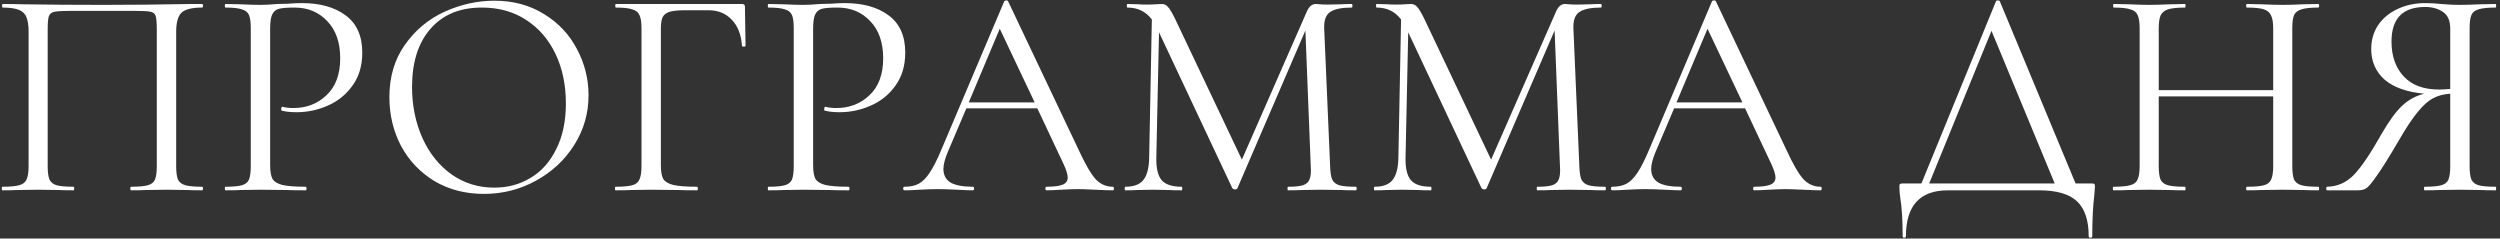 <?xml version="1.0" encoding="UTF-8"?> <svg xmlns="http://www.w3.org/2000/svg" width="587" height="56" viewBox="0 0 587 56" fill="none"><rect x="0" y="0" width="587" height="56" fill="#333333" stroke="none"/> <path d="M47.456 43.846C47.596 43.846 47.666 43.986 47.666 44.266C47.666 44.546 47.596 44.686 47.456 44.686C45.963 44.686 44.796 44.663 43.956 44.616L39.196 44.546L34.226 44.616C33.386 44.663 32.243 44.686 30.796 44.686C30.656 44.686 30.586 44.546 30.586 44.266C30.586 43.986 30.656 43.846 30.796 43.846C32.569 43.846 33.876 43.729 34.716 43.496C35.556 43.263 36.116 42.819 36.396 42.166C36.676 41.466 36.816 40.416 36.816 39.016V6.886C36.816 5.299 36.723 4.249 36.536 3.736C36.396 3.223 35.999 2.896 35.346 2.756C34.693 2.616 33.363 2.546 31.356 2.546H17.006C14.906 2.546 13.506 2.616 12.806 2.756C12.106 2.896 11.663 3.246 11.476 3.806C11.289 4.319 11.196 5.346 11.196 6.886V39.016C11.196 40.416 11.336 41.466 11.616 42.166C11.943 42.819 12.503 43.263 13.296 43.496C14.136 43.729 15.466 43.846 17.286 43.846C17.379 43.846 17.426 43.986 17.426 44.266C17.426 44.546 17.379 44.686 17.286 44.686C15.839 44.686 14.696 44.663 13.856 44.616L8.816 44.546L4.056 44.616C3.216 44.663 2.049 44.686 0.556 44.686C0.463 44.686 0.416 44.546 0.416 44.266C0.416 43.986 0.463 43.846 0.556 43.846C2.329 43.846 3.636 43.729 4.476 43.496C5.363 43.263 5.946 42.819 6.226 42.166C6.553 41.466 6.716 40.416 6.716 39.016V7.446C6.716 5.999 6.553 4.879 6.226 4.086C5.946 3.293 5.363 2.709 4.476 2.336C3.589 1.963 2.306 1.776 0.626 1.776C0.533 1.776 0.486 1.636 0.486 1.356C0.486 1.076 0.533 0.936 0.626 0.936C2.213 0.936 3.729 0.959 5.176 1.006C11.243 1.099 17.613 1.146 24.286 1.146C30.353 1.146 37.306 1.076 45.146 0.936H47.456C47.596 0.936 47.666 1.076 47.666 1.356C47.666 1.636 47.596 1.776 47.456 1.776C45.029 1.776 43.396 2.196 42.556 3.036C41.763 3.876 41.366 5.346 41.366 7.446V39.016C41.366 40.416 41.506 41.466 41.786 42.166C42.113 42.819 42.696 43.263 43.536 43.496C44.376 43.729 45.683 43.846 47.456 43.846ZM63.431 38.736C63.431 40.229 63.617 41.326 63.991 42.026C64.411 42.679 65.181 43.146 66.301 43.426C67.467 43.706 69.287 43.846 71.761 43.846C71.901 43.846 71.971 43.986 71.971 44.266C71.971 44.546 71.901 44.686 71.761 44.686C69.847 44.686 68.354 44.663 67.281 44.616L61.191 44.546L56.501 44.616C55.614 44.663 54.424 44.686 52.931 44.686C52.837 44.686 52.791 44.546 52.791 44.266C52.791 43.986 52.837 43.846 52.931 43.846C54.704 43.846 55.987 43.729 56.781 43.496C57.621 43.263 58.181 42.819 58.461 42.166C58.741 41.466 58.881 40.416 58.881 39.016V6.606C58.881 5.206 58.741 4.179 58.461 3.526C58.181 2.873 57.621 2.429 56.781 2.196C55.987 1.916 54.704 1.776 52.931 1.776C52.837 1.776 52.791 1.636 52.791 1.356C52.791 1.076 52.837 0.936 52.931 0.936L56.431 1.006C58.391 1.099 59.954 1.146 61.121 1.146C62.287 1.146 63.594 1.076 65.041 0.936C65.601 0.936 66.487 0.913 67.701 0.866C68.914 0.773 69.964 0.726 70.851 0.726C75.144 0.726 78.574 1.683 81.141 3.596C83.754 5.509 85.061 8.426 85.061 12.346C85.061 15.426 84.291 18.016 82.751 20.116C81.257 22.216 79.321 23.779 76.941 24.806C74.607 25.833 72.181 26.346 69.661 26.346C68.261 26.346 67.117 26.229 66.231 25.996C66.091 25.996 66.021 25.879 66.021 25.646C66.021 25.506 66.044 25.366 66.091 25.226C66.184 25.086 66.277 25.039 66.371 25.086C67.117 25.273 67.957 25.366 68.891 25.366C71.971 25.366 74.561 24.363 76.661 22.356C78.807 20.349 79.881 17.456 79.881 13.676C79.881 9.989 78.877 7.096 76.871 4.996C74.864 2.849 72.297 1.776 69.171 1.776C67.491 1.776 66.277 1.869 65.531 2.056C64.784 2.243 64.247 2.686 63.921 3.386C63.594 4.039 63.431 5.159 63.431 6.746V38.736ZM113.619 45.526C109.279 45.526 105.405 44.523 101.999 42.516C98.638 40.463 96.025 37.709 94.159 34.256C92.338 30.756 91.428 26.953 91.428 22.846C91.428 18.039 92.642 13.933 95.069 10.526C97.495 7.073 100.599 4.483 104.379 2.756C108.205 1.029 112.102 0.166 116.069 0.166C120.502 0.166 124.399 1.216 127.759 3.316C131.119 5.369 133.685 8.099 135.459 11.506C137.279 14.913 138.189 18.529 138.189 22.356C138.189 26.603 137.069 30.499 134.829 34.046C132.589 37.593 129.579 40.393 125.799 42.446C122.065 44.499 118.005 45.526 113.619 45.526ZM116.069 44.056C119.242 44.056 122.089 43.286 124.609 41.746C127.175 40.206 129.182 37.943 130.629 34.956C132.122 31.969 132.869 28.423 132.869 24.316C132.869 19.929 132.052 16.033 130.419 12.626C128.785 9.219 126.475 6.559 123.489 4.646C120.549 2.733 117.095 1.776 113.129 1.776C107.995 1.776 103.982 3.433 101.089 6.746C98.195 10.059 96.749 14.609 96.749 20.396C96.749 24.783 97.565 28.796 99.198 32.436C100.832 36.029 103.119 38.876 106.059 40.976C108.999 43.029 112.335 44.056 116.069 44.056ZM144.532 44.686C144.439 44.686 144.392 44.546 144.392 44.266C144.392 43.986 144.439 43.846 144.532 43.846C146.306 43.846 147.612 43.729 148.452 43.496C149.292 43.263 149.852 42.819 150.132 42.166C150.459 41.466 150.622 40.416 150.622 39.016V6.606C150.622 5.206 150.459 4.179 150.132 3.526C149.852 2.873 149.292 2.429 148.452 2.196C147.659 1.916 146.376 1.776 144.602 1.776C144.509 1.776 144.462 1.636 144.462 1.356C144.462 1.076 144.509 0.936 144.602 0.936H174.212C174.679 0.936 174.912 1.146 174.912 1.566L175.052 10.736C175.052 10.876 174.912 10.946 174.632 10.946C174.352 10.946 174.212 10.876 174.212 10.736C174.026 8.123 173.232 6.093 171.832 4.646C170.432 3.153 168.612 2.406 166.372 2.406H160.842C159.256 2.406 158.066 2.523 157.272 2.756C156.479 2.989 155.919 3.409 155.592 4.016C155.312 4.623 155.172 5.509 155.172 6.676V38.736C155.172 40.229 155.359 41.326 155.732 42.026C156.152 42.679 156.946 43.146 158.112 43.426C159.279 43.706 161.122 43.846 163.642 43.846C163.782 43.846 163.852 43.986 163.852 44.266C163.852 44.546 163.782 44.686 163.642 44.686C161.729 44.686 160.236 44.663 159.162 44.616L152.862 44.546L148.102 44.616C147.262 44.663 146.072 44.686 144.532 44.686ZM190.921 38.736C190.921 40.229 191.108 41.326 191.481 42.026C191.901 42.679 192.671 43.146 193.791 43.426C194.958 43.706 196.778 43.846 199.251 43.846C199.391 43.846 199.461 43.986 199.461 44.266C199.461 44.546 199.391 44.686 199.251 44.686C197.338 44.686 195.844 44.663 194.771 44.616L188.681 44.546L183.991 44.616C183.104 44.663 181.914 44.686 180.421 44.686C180.328 44.686 180.281 44.546 180.281 44.266C180.281 43.986 180.328 43.846 180.421 43.846C182.194 43.846 183.478 43.729 184.271 43.496C185.111 43.263 185.671 42.819 185.951 42.166C186.231 41.466 186.371 40.416 186.371 39.016V6.606C186.371 5.206 186.231 4.179 185.951 3.526C185.671 2.873 185.111 2.429 184.271 2.196C183.478 1.916 182.194 1.776 180.421 1.776C180.328 1.776 180.281 1.636 180.281 1.356C180.281 1.076 180.328 0.936 180.421 0.936L183.921 1.006C185.881 1.099 187.444 1.146 188.611 1.146C189.778 1.146 191.084 1.076 192.531 0.936C193.091 0.936 193.978 0.913 195.191 0.866C196.404 0.773 197.454 0.726 198.341 0.726C202.634 0.726 206.064 1.683 208.631 3.596C211.244 5.509 212.551 8.426 212.551 12.346C212.551 15.426 211.781 18.016 210.241 20.116C208.748 22.216 206.811 23.779 204.431 24.806C202.098 25.833 199.671 26.346 197.151 26.346C195.751 26.346 194.608 26.229 193.721 25.996C193.581 25.996 193.511 25.879 193.511 25.646C193.511 25.506 193.534 25.366 193.581 25.226C193.674 25.086 193.768 25.039 193.861 25.086C194.608 25.273 195.448 25.366 196.381 25.366C199.461 25.366 202.051 24.363 204.151 22.356C206.298 20.349 207.371 17.456 207.371 13.676C207.371 9.989 206.368 7.096 204.361 4.996C202.354 2.849 199.788 1.776 196.661 1.776C194.981 1.776 193.768 1.869 193.021 2.056C192.274 2.243 191.738 2.686 191.411 3.386C191.084 4.039 190.921 5.159 190.921 6.746V38.736ZM261.274 43.846C261.461 43.846 261.554 43.986 261.554 44.266C261.554 44.546 261.461 44.686 261.274 44.686C260.388 44.686 259.011 44.639 257.144 44.546C255.278 44.453 253.924 44.406 253.084 44.406C252.058 44.406 250.751 44.453 249.164 44.546C247.671 44.639 246.528 44.686 245.734 44.686C245.548 44.686 245.454 44.546 245.454 44.266C245.454 43.986 245.548 43.846 245.734 43.846C247.461 43.846 248.721 43.683 249.514 43.356C250.308 43.029 250.704 42.469 250.704 41.676C250.704 41.023 250.401 40.019 249.794 38.666L243.564 25.436H226.904L222.494 35.796C221.841 37.383 221.514 38.666 221.514 39.646C221.514 41.093 222.074 42.166 223.194 42.866C224.361 43.519 226.088 43.846 228.374 43.846C228.608 43.846 228.724 43.986 228.724 44.266C228.724 44.546 228.608 44.686 228.374 44.686C227.534 44.686 226.321 44.639 224.734 44.546C222.961 44.453 221.421 44.406 220.114 44.406C218.901 44.406 217.501 44.453 215.914 44.546C214.514 44.639 213.348 44.686 212.414 44.686C212.181 44.686 212.064 44.546 212.064 44.266C212.064 43.986 212.181 43.846 212.414 43.846C213.721 43.846 214.818 43.613 215.704 43.146C216.638 42.633 217.501 41.769 218.294 40.556C219.134 39.296 220.044 37.499 221.024 35.166L235.794 0.306C235.888 0.166 236.051 0.096 236.284 0.096C236.518 0.096 236.658 0.166 236.704 0.306L253.224 35.096C254.811 38.549 256.164 40.883 257.284 42.096C258.404 43.263 259.734 43.846 261.274 43.846ZM227.464 24.036H242.934L234.744 6.746L227.464 24.036ZM318.335 43.846C318.475 43.846 318.545 43.986 318.545 44.266C318.545 44.546 318.475 44.686 318.335 44.686C316.888 44.686 315.745 44.663 314.905 44.616L310.075 44.546L305.595 44.616C304.848 44.663 303.798 44.686 302.445 44.686C302.351 44.686 302.305 44.546 302.305 44.266C302.305 43.986 302.351 43.846 302.445 43.846C304.031 43.846 305.198 43.729 305.945 43.496C306.738 43.216 307.251 42.749 307.485 42.096C307.765 41.443 307.858 40.416 307.765 39.016L306.505 7.166L290.545 44.196C290.451 44.383 290.265 44.476 289.985 44.476C289.751 44.476 289.541 44.383 289.355 44.196L272.135 7.586L271.505 37.056C271.458 39.529 271.878 41.279 272.765 42.306C273.651 43.333 275.215 43.846 277.455 43.846C277.548 43.846 277.595 43.986 277.595 44.266C277.595 44.546 277.548 44.686 277.455 44.686C276.148 44.686 275.145 44.663 274.445 44.616L270.665 44.546L267.025 44.616C266.371 44.663 265.438 44.686 264.225 44.686C264.131 44.686 264.085 44.546 264.085 44.266C264.085 43.986 264.131 43.846 264.225 43.846C266.185 43.846 267.585 43.333 268.425 42.306C269.311 41.233 269.778 39.483 269.825 37.056L270.455 4.576C269.055 2.709 267.141 1.776 264.715 1.776C264.621 1.776 264.575 1.636 264.575 1.356C264.575 1.076 264.621 0.936 264.715 0.936L267.305 1.006C267.771 1.053 268.425 1.076 269.265 1.076C270.105 1.076 270.805 1.053 271.365 1.006C271.971 0.959 272.438 0.936 272.765 0.936C273.371 0.936 273.861 1.169 274.235 1.636C274.655 2.056 275.238 3.036 275.985 4.576L291.595 37.476L306.855 2.686C307.368 1.519 308.068 0.936 308.955 0.936C309.188 0.936 309.515 0.959 309.935 1.006C310.401 1.053 311.008 1.076 311.755 1.076L315.045 1.006C315.558 0.959 316.328 0.936 317.355 0.936C317.495 0.936 317.565 1.076 317.565 1.356C317.565 1.636 317.495 1.776 317.355 1.776C315.021 1.776 313.341 2.126 312.315 2.826C311.335 3.479 310.868 4.739 310.915 6.606L312.315 39.016C312.361 40.463 312.525 41.513 312.805 42.166C313.131 42.819 313.691 43.263 314.485 43.496C315.278 43.729 316.561 43.846 318.335 43.846ZM376.85 43.846C376.99 43.846 377.06 43.986 377.06 44.266C377.06 44.546 376.99 44.686 376.85 44.686C375.404 44.686 374.26 44.663 373.42 44.616L368.59 44.546L364.11 44.616C363.364 44.663 362.314 44.686 360.96 44.686C360.867 44.686 360.82 44.546 360.82 44.266C360.82 43.986 360.867 43.846 360.96 43.846C362.547 43.846 363.714 43.729 364.46 43.496C365.254 43.216 365.767 42.749 366 42.096C366.28 41.443 366.374 40.416 366.28 39.016L365.02 7.166L349.06 44.196C348.967 44.383 348.78 44.476 348.5 44.476C348.267 44.476 348.057 44.383 347.87 44.196L330.65 7.586L330.02 37.056C329.974 39.529 330.394 41.279 331.28 42.306C332.167 43.333 333.73 43.846 335.97 43.846C336.064 43.846 336.11 43.986 336.11 44.266C336.11 44.546 336.064 44.686 335.97 44.686C334.664 44.686 333.66 44.663 332.96 44.616L329.18 44.546L325.54 44.616C324.887 44.663 323.954 44.686 322.74 44.686C322.647 44.686 322.6 44.546 322.6 44.266C322.6 43.986 322.647 43.846 322.74 43.846C324.7 43.846 326.1 43.333 326.94 42.306C327.827 41.233 328.294 39.483 328.34 37.056L328.97 4.576C327.57 2.709 325.657 1.776 323.23 1.776C323.137 1.776 323.09 1.636 323.09 1.356C323.09 1.076 323.137 0.936 323.23 0.936L325.82 1.006C326.287 1.053 326.94 1.076 327.78 1.076C328.62 1.076 329.32 1.053 329.88 1.006C330.487 0.959 330.954 0.936 331.28 0.936C331.887 0.936 332.377 1.169 332.75 1.636C333.17 2.056 333.754 3.036 334.5 4.576L350.11 37.476L365.37 2.686C365.884 1.519 366.584 0.936 367.47 0.936C367.704 0.936 368.03 0.959 368.45 1.006C368.917 1.053 369.524 1.076 370.27 1.076L373.56 1.006C374.074 0.959 374.844 0.936 375.87 0.936C376.01 0.936 376.08 1.076 376.08 1.356C376.08 1.636 376.01 1.776 375.87 1.776C373.537 1.776 371.857 2.126 370.83 2.826C369.85 3.479 369.384 4.739 369.43 6.606L370.83 39.016C370.877 40.463 371.04 41.513 371.32 42.166C371.647 42.819 372.207 43.263 373 43.496C373.794 43.729 375.077 43.846 376.85 43.846ZM427.456 43.846C427.643 43.846 427.736 43.986 427.736 44.266C427.736 44.546 427.643 44.686 427.456 44.686C426.569 44.686 425.193 44.639 423.326 44.546C421.459 44.453 420.106 44.406 419.266 44.406C418.239 44.406 416.933 44.453 415.346 44.546C413.853 44.639 412.709 44.686 411.916 44.686C411.729 44.686 411.636 44.546 411.636 44.266C411.636 43.986 411.729 43.846 411.916 43.846C413.643 43.846 414.903 43.683 415.696 43.356C416.489 43.029 416.886 42.469 416.886 41.676C416.886 41.023 416.583 40.019 415.976 38.666L409.746 25.436H393.086L388.676 35.796C388.023 37.383 387.696 38.666 387.696 39.646C387.696 41.093 388.256 42.166 389.376 42.866C390.543 43.519 392.269 43.846 394.556 43.846C394.789 43.846 394.906 43.986 394.906 44.266C394.906 44.546 394.789 44.686 394.556 44.686C393.716 44.686 392.503 44.639 390.916 44.546C389.143 44.453 387.603 44.406 386.296 44.406C385.083 44.406 383.683 44.453 382.096 44.546C380.696 44.639 379.529 44.686 378.596 44.686C378.363 44.686 378.246 44.546 378.246 44.266C378.246 43.986 378.363 43.846 378.596 43.846C379.903 43.846 380.999 43.613 381.886 43.146C382.819 42.633 383.683 41.769 384.476 40.556C385.316 39.296 386.226 37.499 387.206 35.166L401.976 0.306C402.069 0.166 402.233 0.096 402.466 0.096C402.699 0.096 402.839 0.166 402.886 0.306L419.406 35.096C420.993 38.549 422.346 40.883 423.466 42.096C424.586 43.263 425.916 43.846 427.456 43.846ZM393.646 24.036H409.116L400.926 6.746L393.646 24.036ZM491.123 43.076C491.496 43.076 491.706 43.123 491.753 43.216C491.846 43.263 491.893 43.473 491.893 43.846C491.893 44.079 491.846 44.709 491.753 45.736C491.426 48.349 491.263 51.593 491.263 55.466C491.263 55.699 491.123 55.816 490.843 55.816C490.563 55.816 490.423 55.699 490.423 55.466C490.423 51.733 489.513 49.003 487.693 47.276C485.873 45.549 482.886 44.686 478.733 44.686H457.383C450.803 44.686 447.513 48.279 447.513 55.466C447.513 55.699 447.373 55.816 447.093 55.816C446.859 55.816 446.743 55.699 446.743 55.466C446.743 51.686 446.556 48.676 446.183 46.436C446.043 45.549 445.973 44.686 445.973 43.846C445.973 43.473 446.019 43.263 446.113 43.216C446.206 43.123 446.416 43.076 446.743 43.076H451.153L468.653 0.306C468.699 0.166 468.839 0.096 469.073 0.096C469.353 0.096 469.516 0.166 469.563 0.306L487.343 43.076H491.123ZM452.973 43.076H482.443L467.603 7.236L452.973 43.076ZM544.32 43.846C544.46 43.846 544.53 43.986 544.53 44.266C544.53 44.546 544.46 44.686 544.32 44.686C542.873 44.686 541.73 44.663 540.89 44.616L536.06 44.546L530.88 44.616C530.086 44.663 528.99 44.686 527.59 44.686C527.45 44.686 527.38 44.546 527.38 44.266C527.38 43.986 527.45 43.846 527.59 43.846C529.41 43.846 530.74 43.729 531.58 43.496C532.42 43.263 532.98 42.819 533.26 42.166C533.586 41.466 533.75 40.416 533.75 39.016V22.636H506.87V39.016C506.87 40.416 507.01 41.466 507.29 42.166C507.616 42.819 508.2 43.263 509.04 43.496C509.88 43.729 511.21 43.846 513.03 43.846C513.123 43.846 513.17 43.986 513.17 44.266C513.17 44.546 513.123 44.686 513.03 44.686C511.583 44.686 510.44 44.663 509.6 44.616L504.56 44.546L499.73 44.616C498.89 44.663 497.723 44.686 496.23 44.686C496.136 44.686 496.09 44.546 496.09 44.266C496.09 43.986 496.136 43.846 496.23 43.846C498.003 43.846 499.31 43.729 500.15 43.496C501.036 43.263 501.62 42.819 501.9 42.166C502.226 41.466 502.39 40.416 502.39 39.016V6.606C502.39 5.206 502.226 4.179 501.9 3.526C501.62 2.873 501.06 2.429 500.22 2.196C499.38 1.916 498.073 1.776 496.3 1.776C496.206 1.776 496.16 1.636 496.16 1.356C496.16 1.076 496.206 0.936 496.3 0.936L499.87 1.006C501.83 1.099 503.393 1.146 504.56 1.146C505.913 1.146 507.616 1.099 509.67 1.006L513.03 0.936C513.123 0.936 513.17 1.076 513.17 1.356C513.17 1.636 513.123 1.776 513.03 1.776C511.256 1.776 509.926 1.916 509.04 2.196C508.2 2.476 507.616 2.966 507.29 3.666C507.01 4.319 506.87 5.346 506.87 6.746V21.166H533.75V6.746C533.75 5.346 533.586 4.319 533.26 3.666C532.98 2.966 532.42 2.476 531.58 2.196C530.74 1.916 529.41 1.776 527.59 1.776C527.45 1.776 527.38 1.636 527.38 1.356C527.38 1.076 527.45 0.936 527.59 0.936L530.88 1.006C532.933 1.099 534.66 1.146 536.06 1.146C537.32 1.146 538.93 1.099 540.89 1.006L544.32 0.936C544.46 0.936 544.53 1.076 544.53 1.356C544.53 1.636 544.46 1.776 544.32 1.776C542.546 1.776 541.24 1.916 540.4 2.196C539.56 2.429 538.976 2.873 538.65 3.526C538.37 4.179 538.23 5.206 538.23 6.606V39.016C538.23 40.416 538.37 41.466 538.65 42.166C538.976 42.819 539.56 43.263 540.4 43.496C541.24 43.729 542.546 43.846 544.32 43.846ZM585.955 43.846C586.048 43.846 586.095 43.986 586.095 44.266C586.095 44.546 586.048 44.686 585.955 44.686C584.462 44.686 583.295 44.663 582.455 44.616L577.625 44.546L572.725 44.616C571.885 44.663 570.742 44.686 569.295 44.686C569.202 44.686 569.155 44.546 569.155 44.266C569.155 43.986 569.202 43.846 569.295 43.846C571.068 43.846 572.375 43.729 573.215 43.496C574.055 43.263 574.615 42.819 574.895 42.166C575.175 41.466 575.315 40.416 575.315 39.016V22.006C573.775 22.099 572.445 22.449 571.325 23.056C570.205 23.616 569.015 24.666 567.755 26.206C566.495 27.699 565.002 29.939 563.275 32.926C560.988 36.846 559.238 39.646 558.025 41.326C556.858 43.006 556.018 43.986 555.505 44.266C555.038 44.546 554.408 44.686 553.615 44.686H546.405C546.265 44.686 546.195 44.546 546.195 44.266C546.195 43.986 546.265 43.846 546.405 43.846C548.832 43.799 550.932 42.866 552.705 41.046C554.478 39.179 556.625 36.006 559.145 31.526C560.918 28.446 562.552 26.206 564.045 24.806C565.538 23.406 567.265 22.473 569.225 22.006C565.165 21.633 562.062 20.536 559.915 18.716C557.815 16.849 556.765 14.446 556.765 11.506C556.765 9.406 557.302 7.539 558.375 5.906C559.495 4.273 561.012 3.013 562.925 2.126C564.885 1.193 567.078 0.726 569.505 0.726C570.578 0.726 571.815 0.796 573.215 0.936C573.775 0.983 574.428 1.029 575.175 1.076C575.922 1.123 576.738 1.146 577.625 1.146C578.838 1.146 580.425 1.099 582.385 1.006L585.955 0.936C586.048 0.936 586.095 1.076 586.095 1.356C586.095 1.636 586.048 1.776 585.955 1.776C584.135 1.776 582.805 1.916 581.965 2.196C581.125 2.429 580.565 2.873 580.285 3.526C580.005 4.179 579.865 5.206 579.865 6.606V39.016C579.865 40.416 580.005 41.466 580.285 42.166C580.612 42.819 581.172 43.263 581.965 43.496C582.805 43.729 584.135 43.846 585.955 43.846ZM561.525 9.756C561.525 13.163 562.482 15.893 564.395 17.946C566.308 19.999 569.085 21.026 572.725 21.026C573.332 21.026 574.195 20.979 575.315 20.886V6.746C575.315 4.879 574.755 3.573 573.635 2.826C572.515 2.033 571.115 1.636 569.435 1.636C564.162 1.636 561.525 4.343 561.525 9.756Z" fill="white"></path> </svg> 